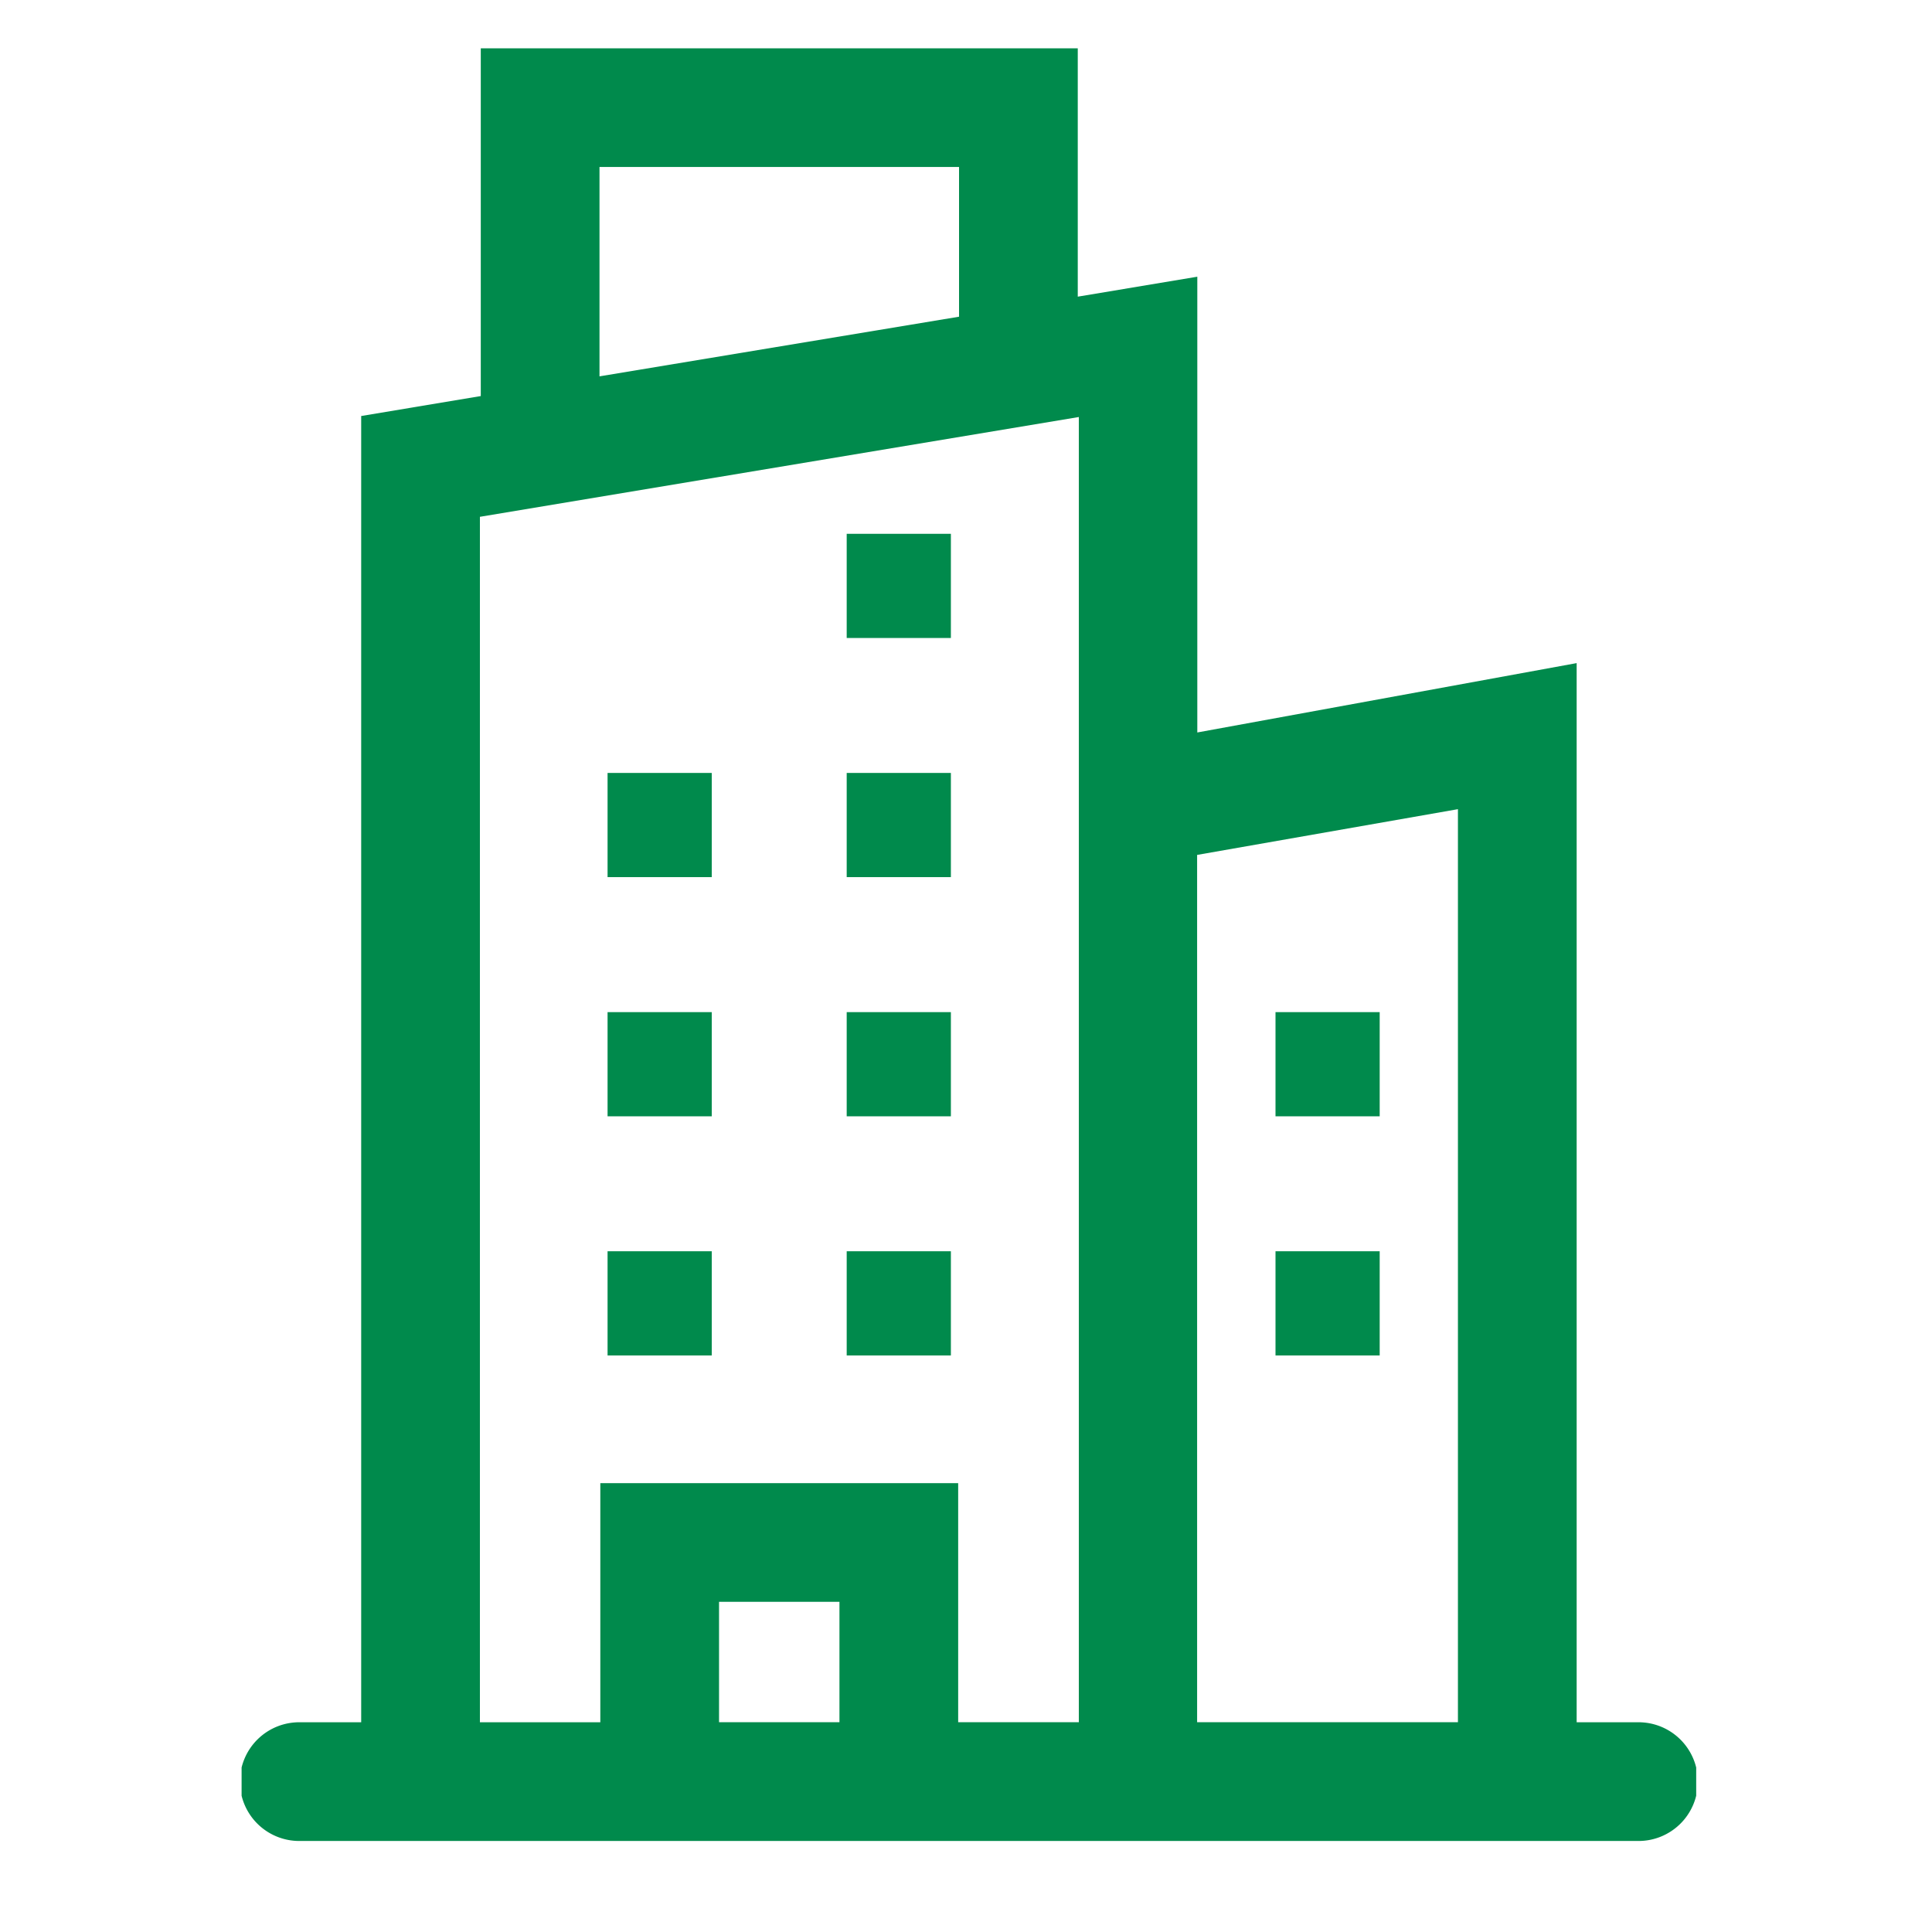 <svg xmlns="http://www.w3.org/2000/svg" xmlns:xlink="http://www.w3.org/1999/xlink" width="40" height="40" viewBox="0 0 40 40">
  <defs>
    <clipPath id="clip-path">
      <rect id="Rectangle_159" data-name="Rectangle 159" width="30.116" height="37.115" transform="translate(0 0)" fill="none"/>
    </clipPath>
  </defs>
  <g id="icon_BD_sluzby_03" transform="translate(0.001)">
    <rect id="Rectangle_7" data-name="Rectangle 7" width="40" height="40" transform="translate(-0.001)" fill="none"/>
    <g id="Group_347" data-name="Group 347" transform="translate(5.001 1)">
      <rect id="Rectangle_150" data-name="Rectangle 150" width="2.157" height="2.157" transform="translate(12.528 10.052)" fill="#008a4c"/>
      <rect id="Rectangle_151" data-name="Rectangle 151" width="2.157" height="2.157" transform="translate(12.528 15.003)" fill="#008a4c"/>
      <rect id="Rectangle_152" data-name="Rectangle 152" width="2.157" height="2.157" transform="translate(21.406 19.955)" fill="#008a4c"/>
      <rect id="Rectangle_153" data-name="Rectangle 153" width="2.157" height="2.157" transform="translate(21.406 24.906)" fill="#008a4c"/>
      <rect id="Rectangle_154" data-name="Rectangle 154" width="2.157" height="2.157" transform="translate(7.577 15.003)" fill="#008a4c"/>
      <rect id="Rectangle_155" data-name="Rectangle 155" width="2.157" height="2.157" transform="translate(12.528 19.955)" fill="#008a4c"/>
      <rect id="Rectangle_156" data-name="Rectangle 156" width="2.157" height="2.157" transform="translate(7.577 19.955)" fill="#008a4c"/>
      <rect id="Rectangle_157" data-name="Rectangle 157" width="2.157" height="2.157" transform="translate(12.528 24.906)" fill="#008a4c"/>
      <rect id="Rectangle_158" data-name="Rectangle 158" width="2.157" height="2.157" transform="translate(7.577 24.906)" fill="#008a4c"/>
      <g id="Group_346" data-name="Group 346">
        <g id="Group_345" data-name="Group 345" clip-path="url(#clip-path)">
          <path id="Path_181" data-name="Path 181" d="M28.887,34.658H27.641V12.729l-7.854,1.436V4.729l-2.475.413V0H4.952V7.2l-2.476.413V34.658H1.229a1.229,1.229,0,1,0,0,2.457H28.887a1.229,1.229,0,1,0,0-2.457M7.41,2.457h7.444v3.1L7.41,6.792Zm4.968,32.2H9.885V32.164h2.493Zm4.951,0H14.836V29.707H7.427v4.951H4.934V9.7l12.4-2.066V34.658Zm7.854,0h-5.4V16.7l5.4-.947Z" fill="#008a4c"/>
        </g>
      </g>
    </g>
  </g>
</svg>
